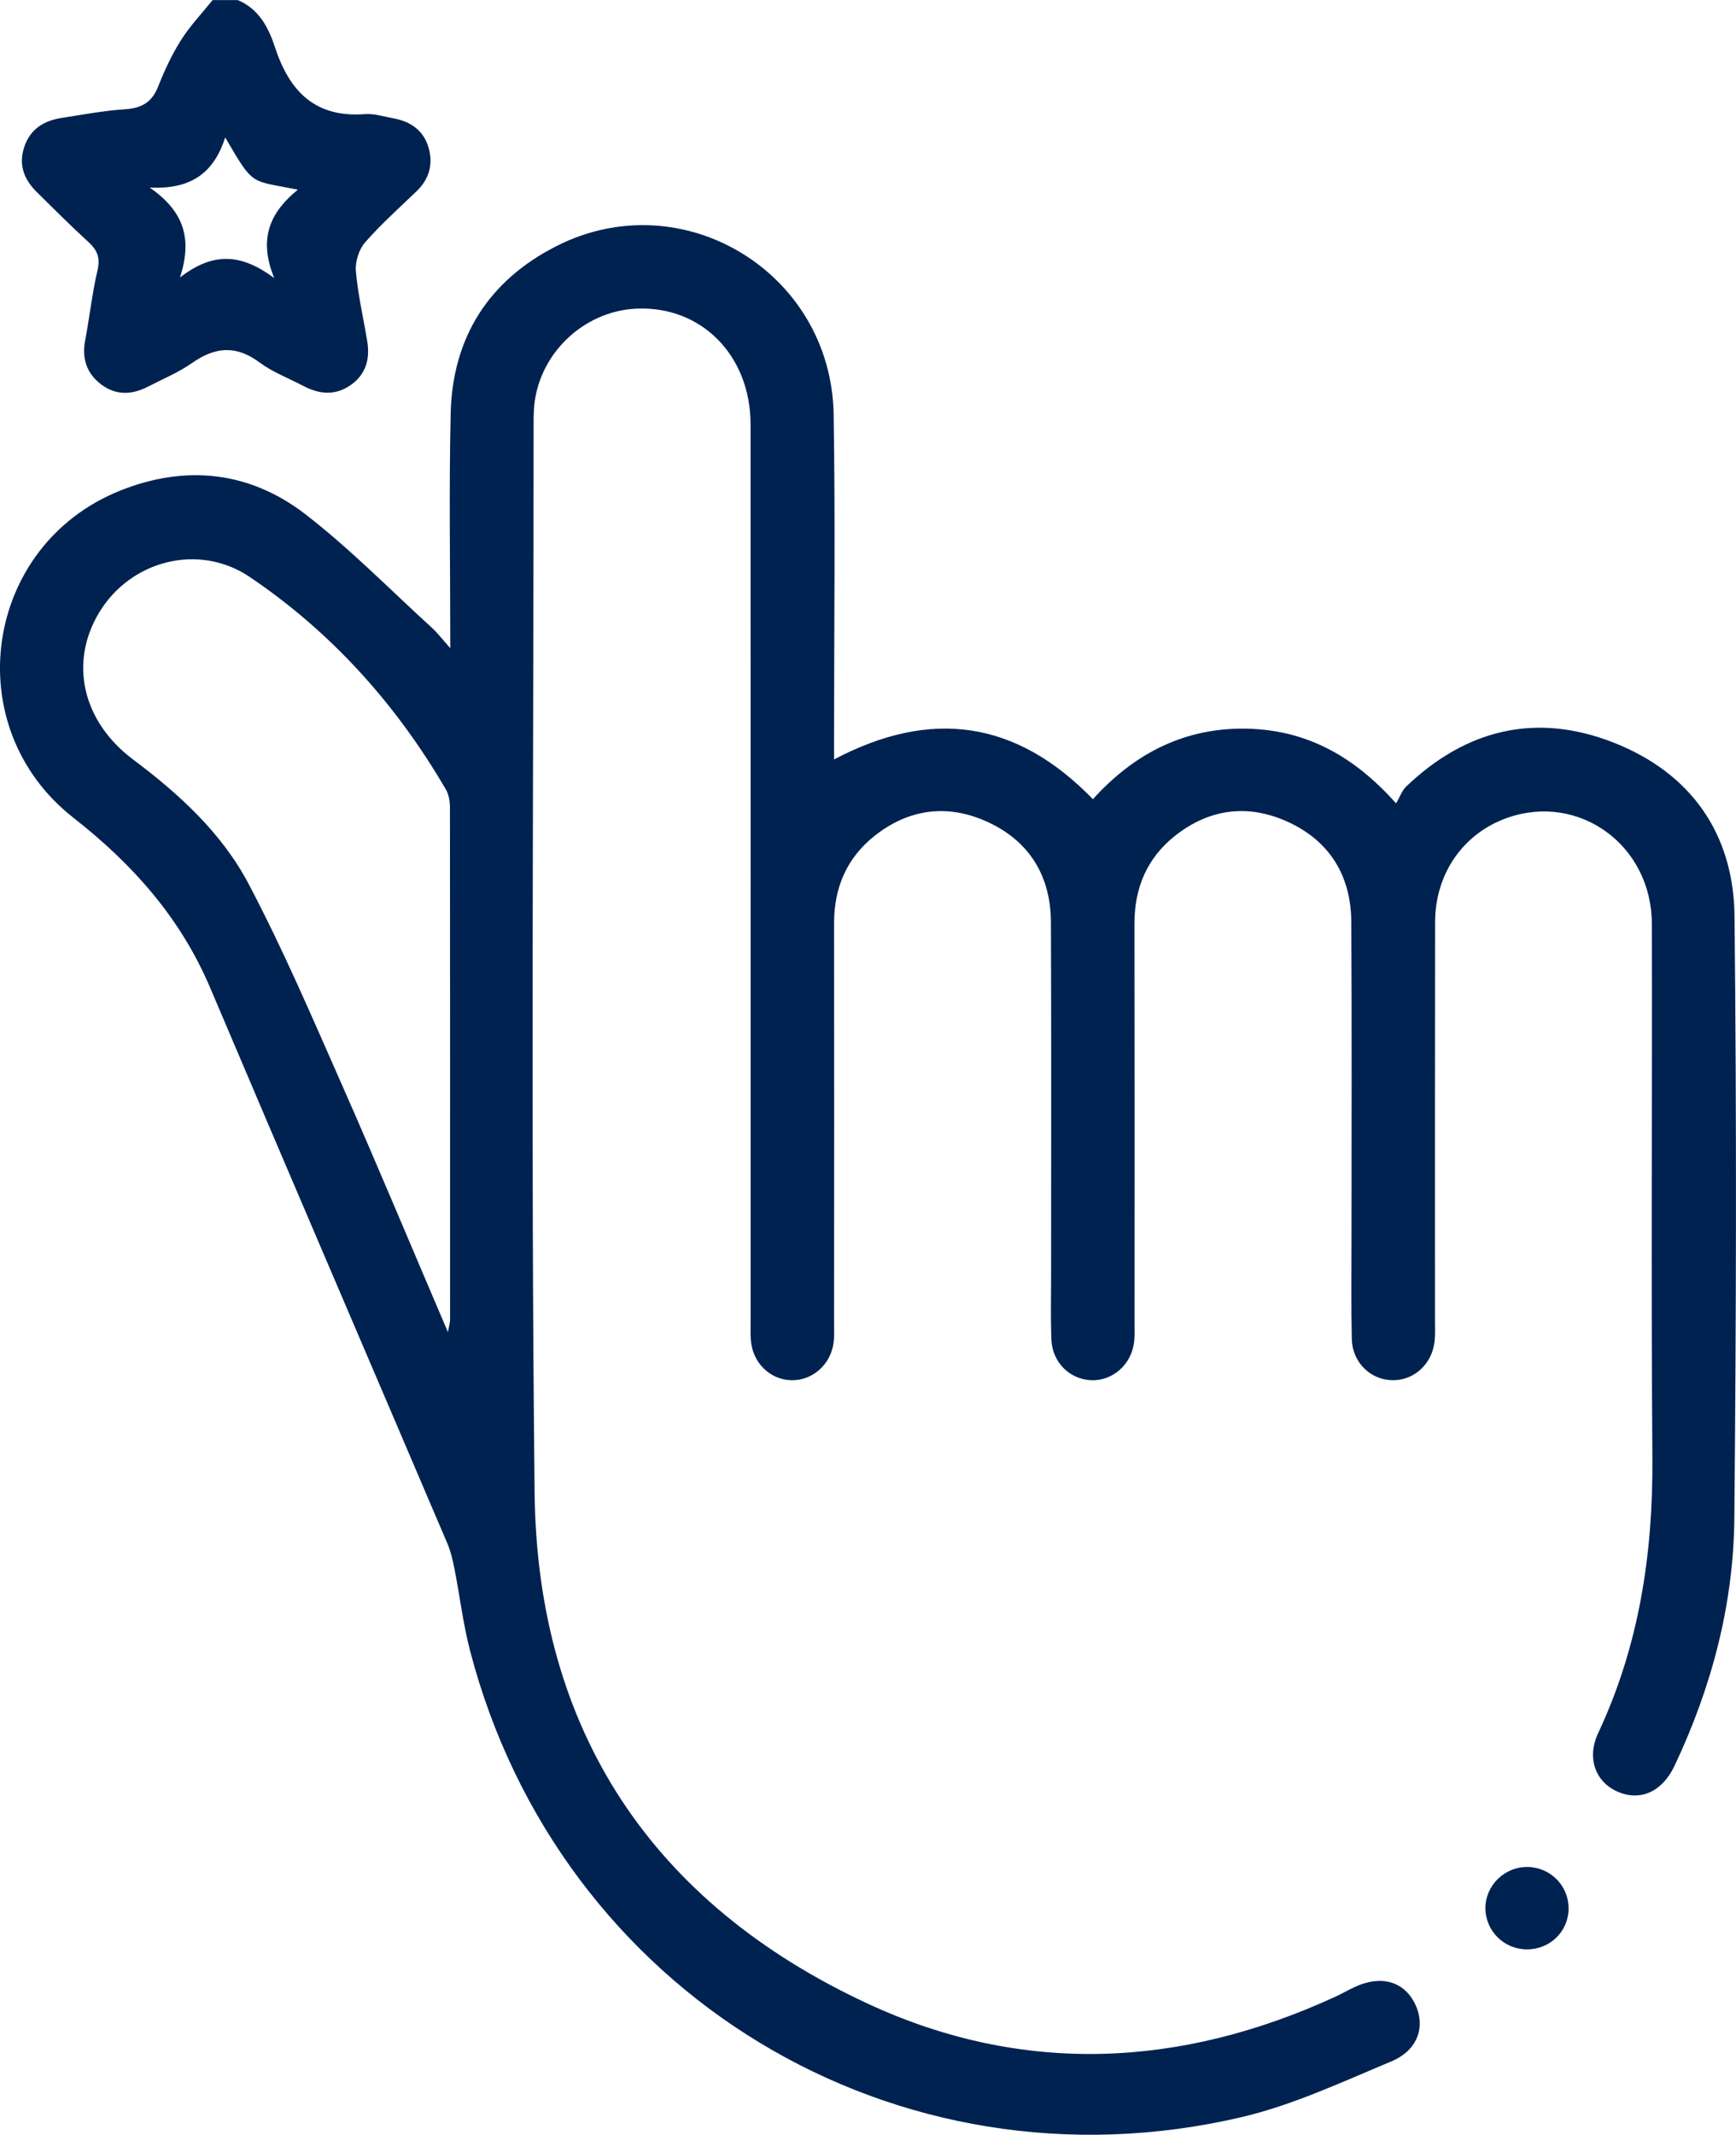 <svg width="48" height="59" viewBox="0 0 48 59" fill="none" xmlns="http://www.w3.org/2000/svg">
<g id="Group 156">
<path id="Vector" d="M6.568 0C7.158 0.242 7.428 0.767 7.605 1.311C8.005 2.527 8.714 3.257 10.087 3.154C10.348 3.134 10.617 3.223 10.882 3.271C11.354 3.356 11.71 3.607 11.847 4.072C11.983 4.526 11.873 4.942 11.521 5.282C11.037 5.749 10.531 6.197 10.092 6.702C9.922 6.898 9.817 7.237 9.84 7.497C9.897 8.144 10.047 8.783 10.153 9.425C10.235 9.916 10.121 10.346 9.694 10.643C9.27 10.939 8.828 10.898 8.388 10.666C7.982 10.452 7.538 10.286 7.174 10.015C6.523 9.531 5.942 9.587 5.307 10.034C4.934 10.295 4.5 10.474 4.091 10.685C3.647 10.915 3.202 10.933 2.792 10.62C2.388 10.312 2.26 9.896 2.357 9.394C2.479 8.754 2.547 8.102 2.696 7.469C2.781 7.112 2.681 6.899 2.428 6.672C1.946 6.233 1.485 5.769 1.021 5.312C0.668 4.964 0.504 4.559 0.671 4.061C0.837 3.564 1.213 3.336 1.7 3.26C2.288 3.168 2.875 3.057 3.467 3.019C3.925 2.988 4.204 2.821 4.375 2.387C4.549 1.942 4.755 1.503 5.011 1.1C5.259 0.708 5.586 0.367 5.878 0.003H6.57L6.568 0ZM7.581 7.68C7.131 6.582 7.479 5.857 8.236 5.242C6.901 4.973 7.027 5.165 6.227 3.799C5.925 4.731 5.332 5.245 4.139 5.182C5.078 5.837 5.327 6.581 4.977 7.668C5.896 6.958 6.667 7.006 7.581 7.683V7.68Z" fill="#002250"/>
<path id="Vector_2" d="M12.45 17.919C12.45 15.641 12.412 13.531 12.461 11.424C12.51 9.325 13.514 7.751 15.382 6.803C18.867 5.03 22.984 7.523 23.05 11.454C23.099 14.411 23.061 17.37 23.062 20.329C23.062 20.532 23.062 20.735 23.062 20.987C25.747 19.571 28.104 19.907 30.219 22.086C31.312 20.877 32.654 20.143 34.333 20.136C36.016 20.132 37.374 20.826 38.602 22.202C38.703 22.031 38.761 21.851 38.88 21.737C40.537 20.152 42.474 19.682 44.611 20.52C46.75 21.359 47.934 23.035 47.959 25.316C48.019 30.866 48.007 36.42 47.954 41.97C47.931 44.355 47.322 46.638 46.299 48.802C45.956 49.524 45.341 49.794 44.708 49.505C44.108 49.233 43.869 48.575 44.19 47.892C45.325 45.475 45.708 42.931 45.688 40.281C45.65 35.363 45.685 30.444 45.673 25.527C45.667 23.355 43.66 21.903 41.675 22.602C40.463 23.029 39.683 24.137 39.68 25.482C39.674 29.151 39.677 32.82 39.677 36.489C39.677 36.681 39.688 36.874 39.666 37.065C39.6 37.689 39.108 38.143 38.518 38.143C37.904 38.143 37.393 37.658 37.377 37.006C37.356 36.065 37.369 35.124 37.369 34.182C37.369 31.28 37.38 28.38 37.363 25.479C37.356 24.215 36.776 23.252 35.623 22.719C34.519 22.209 33.441 22.342 32.482 23.104C31.713 23.716 31.366 24.541 31.367 25.525C31.373 29.194 31.37 32.864 31.369 36.532C31.369 36.724 31.38 36.919 31.355 37.108C31.273 37.722 30.754 38.168 30.167 38.143C29.573 38.117 29.095 37.645 29.071 37.019C29.047 36.424 29.063 35.828 29.063 35.232C29.063 31.986 29.071 28.739 29.058 25.493C29.054 24.228 28.48 23.263 27.329 22.725C26.228 22.211 25.146 22.339 24.186 23.096C23.415 23.705 23.061 24.527 23.062 25.513C23.067 29.181 23.064 32.851 23.062 36.52C23.062 36.712 23.073 36.906 23.05 37.096C22.973 37.712 22.46 38.161 21.872 38.143C21.281 38.124 20.804 37.653 20.761 37.031C20.747 36.84 20.755 36.648 20.755 36.455C20.755 28.214 20.756 19.972 20.753 11.731C20.753 9.82 19.389 8.447 17.594 8.53C16.086 8.6 14.831 9.849 14.761 11.352C14.754 11.467 14.754 11.583 14.754 11.697C14.754 21.552 14.674 31.407 14.782 41.262C14.855 47.833 18.044 52.609 23.989 55.37C28.269 57.358 32.642 57.15 36.927 55.178C37.101 55.097 37.268 55.002 37.442 54.919C38.171 54.574 38.811 54.746 39.12 55.369C39.429 55.988 39.213 56.659 38.465 56.97C37.106 57.537 35.746 58.176 34.324 58.509C24.778 60.742 15.462 55.085 12.996 45.614C12.803 44.873 12.714 44.106 12.566 43.355C12.518 43.113 12.461 42.866 12.364 42.641C10.181 37.525 7.983 32.415 5.81 27.295C4.99 25.365 3.67 23.882 2.03 22.599C-1.185 20.082 -0.453 15.073 3.319 13.56C5.135 12.832 6.906 13.024 8.446 14.213C9.686 15.171 10.793 16.303 11.955 17.361C12.094 17.488 12.21 17.642 12.45 17.913V17.919ZM12.385 36.814C12.427 36.586 12.444 36.533 12.444 36.483C12.444 31.759 12.447 27.034 12.441 22.311C12.441 22.146 12.41 21.96 12.33 21.82C10.955 19.462 9.168 17.472 6.904 15.944C5.5 14.997 3.61 15.482 2.739 16.932C1.91 18.311 2.274 19.935 3.681 20.99C4.956 21.945 6.133 23.021 6.873 24.425C7.82 26.22 8.621 28.091 9.441 29.948C10.425 32.174 11.36 34.421 12.385 36.814Z" fill="#002250"/>
<path id="Vector_3" d="M43.372 52.758C43.359 53.386 42.851 53.875 42.215 53.872C41.584 53.868 41.077 53.365 41.072 52.741C41.067 52.099 41.613 51.574 42.26 51.595C42.888 51.615 43.384 52.134 43.37 52.758H43.372Z" fill="#002250"/>
</g>
</svg>
